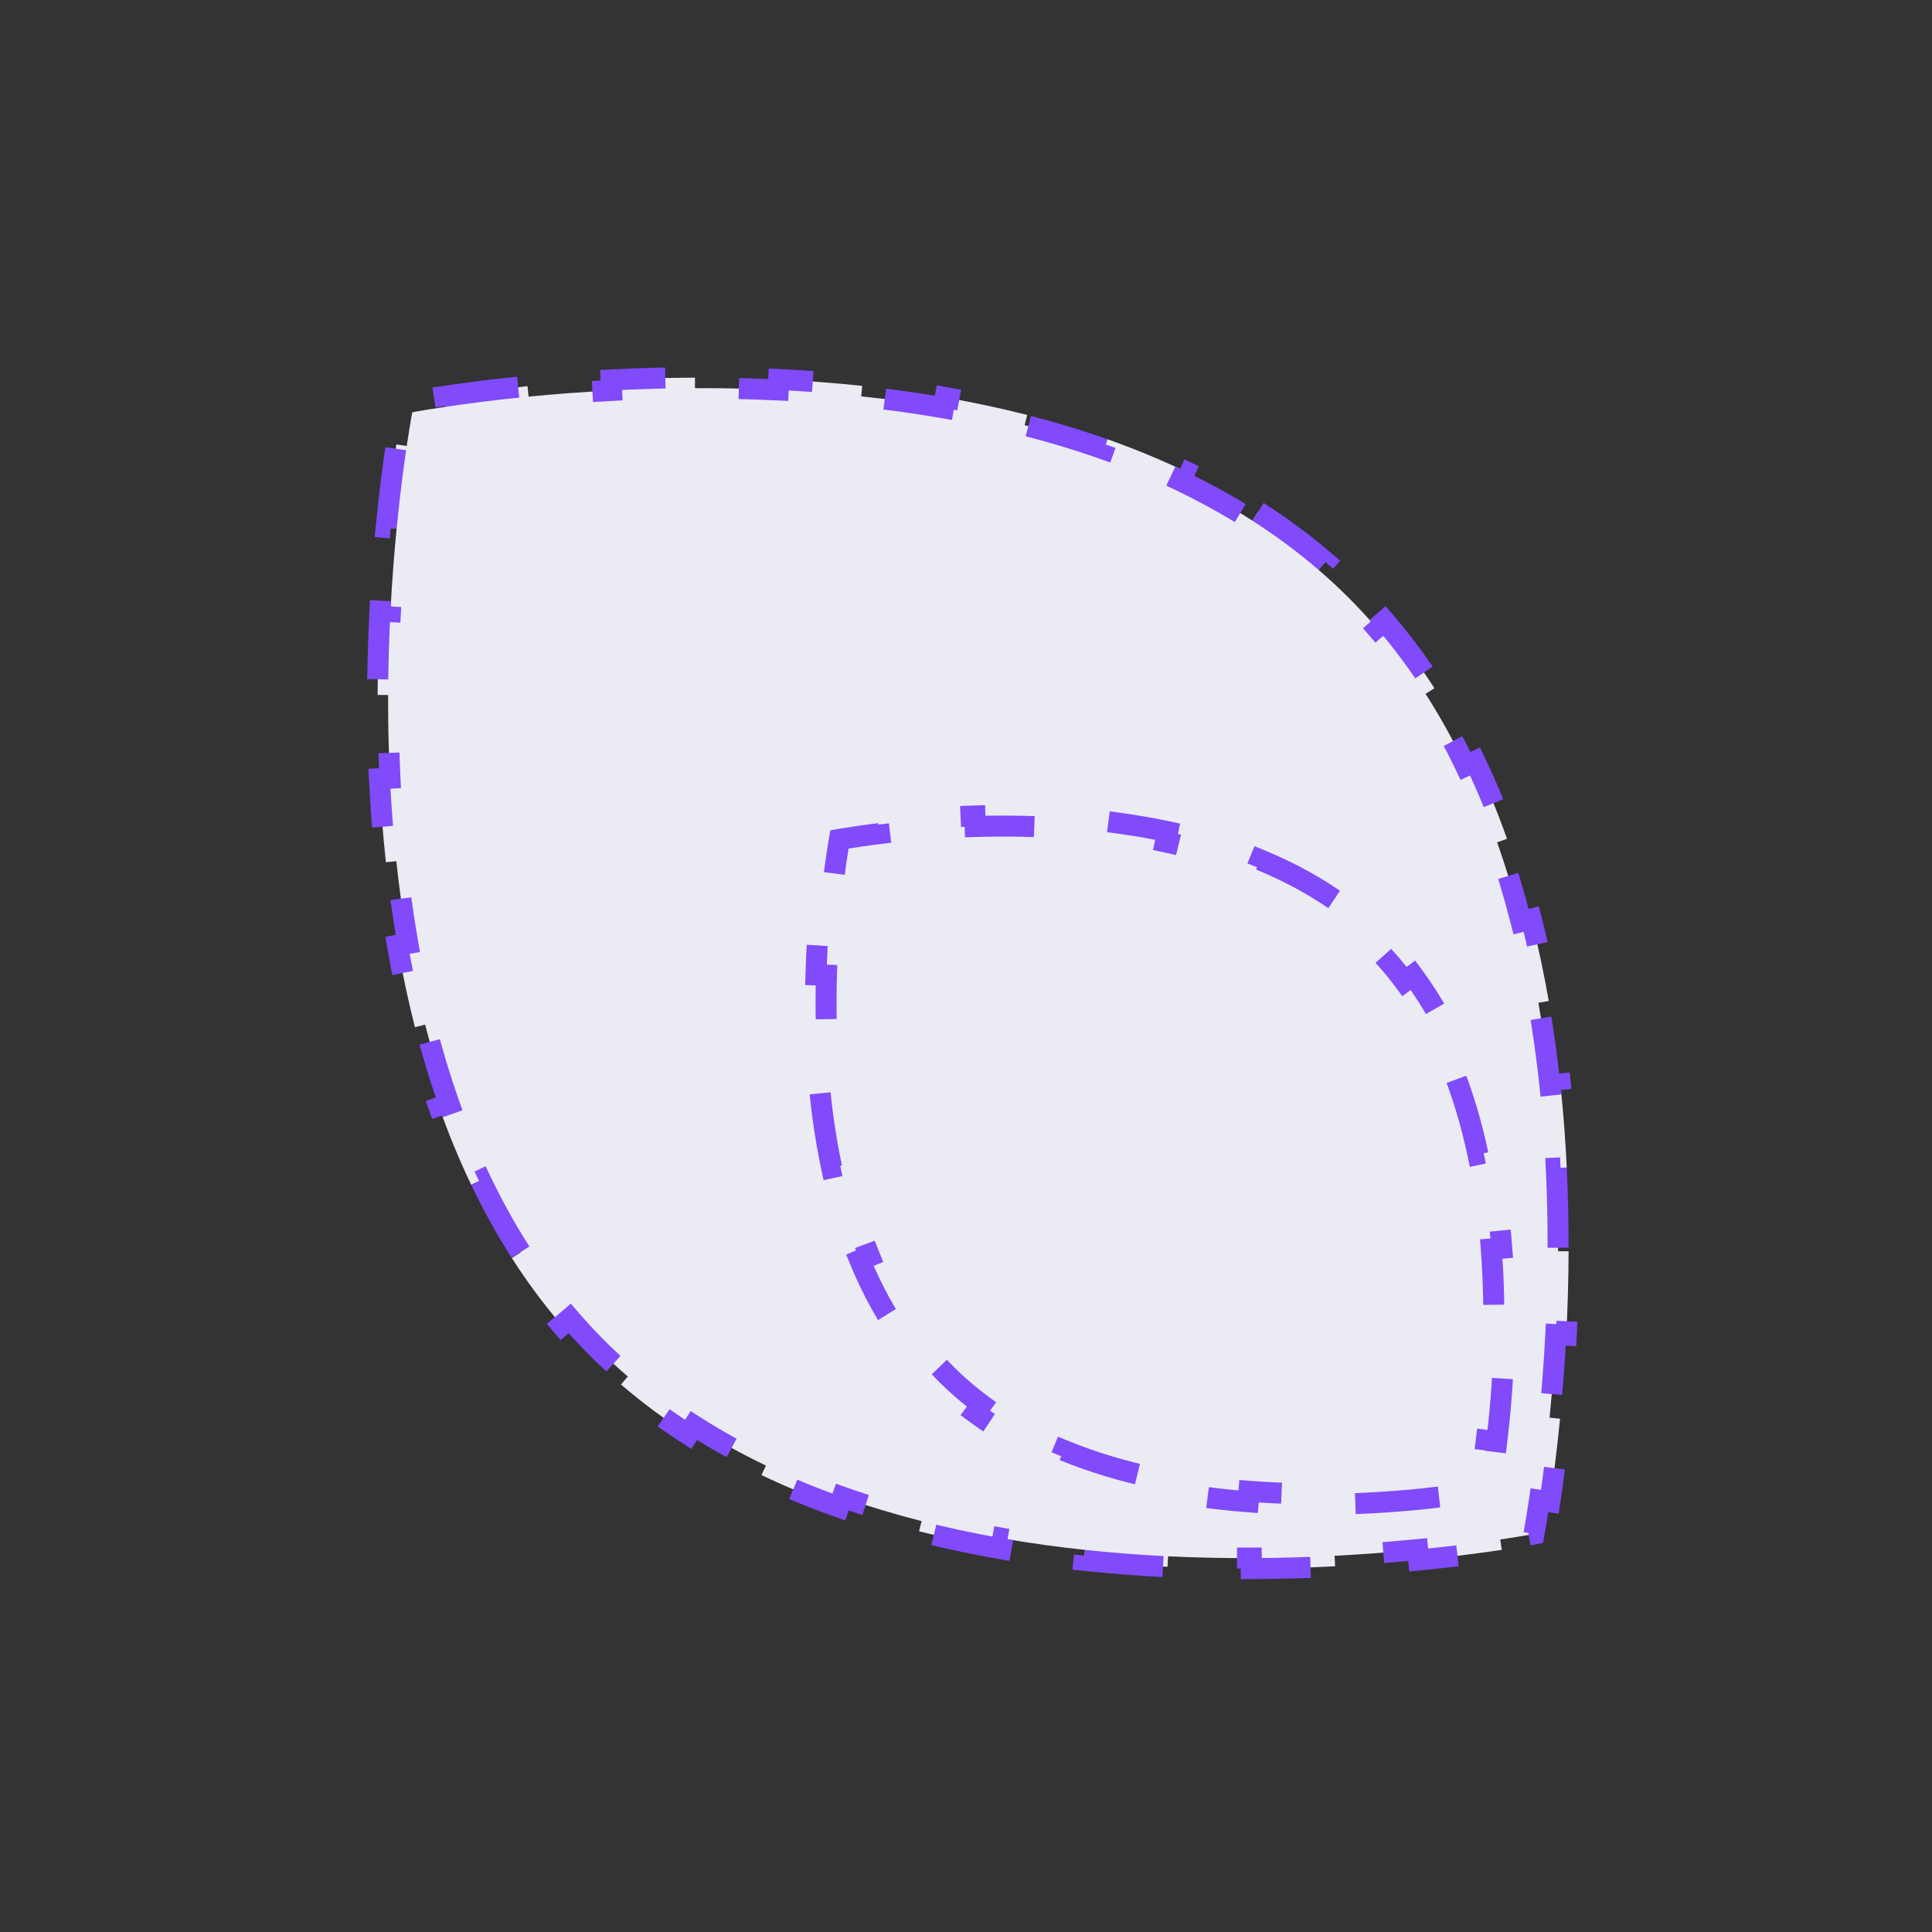 <?xml version="1.0" encoding="UTF-8"?> <svg xmlns="http://www.w3.org/2000/svg" width="92" height="92" viewBox="0 0 92 92" fill="none"><rect x="0" y="0" width="92" height="92" fill="#333333" stroke="none"/> <path d="M59.906 24.373C61.022 25.088 62.093 25.878 63.108 26.751L62.782 27.13C63.274 27.554 63.753 27.997 64.217 28.461C64.681 28.924 65.124 29.403 65.548 29.896L65.927 29.57C66.799 30.584 67.589 31.655 68.304 32.771L67.883 33.041C68.59 34.143 69.223 35.292 69.788 36.474L70.239 36.258C70.813 37.458 71.319 38.691 71.762 39.944L71.291 40.111C71.73 41.352 72.108 42.614 72.433 43.887L72.917 43.763C73.248 45.059 73.523 46.363 73.75 47.665L73.257 47.751C73.487 49.064 73.666 50.375 73.805 51.671L74.302 51.618C74.446 52.967 74.545 54.298 74.608 55.598L74.108 55.622C74.174 56.982 74.2 58.308 74.195 59.583L74.695 59.585C74.69 60.985 74.649 62.323 74.584 63.578L74.085 63.552C74.011 64.993 73.906 66.322 73.79 67.508L74.288 67.556C74.13 69.168 73.952 70.515 73.803 71.515L73.308 71.441C73.216 72.062 73.134 72.548 73.076 72.878C73.065 72.94 73.055 72.996 73.046 73.047C72.995 73.056 72.939 73.066 72.877 73.077C72.548 73.135 72.062 73.216 71.44 73.309L71.514 73.803C70.514 73.953 69.167 74.13 67.556 74.288L67.507 73.79C66.322 73.906 64.992 74.011 63.552 74.085L63.577 74.585C62.323 74.649 60.984 74.691 59.584 74.695L59.583 74.195C58.308 74.2 56.982 74.174 55.621 74.109L55.597 74.608C54.297 74.545 52.966 74.446 51.617 74.302L51.67 73.805C50.375 73.667 49.064 73.487 47.751 73.258L47.665 73.751C46.363 73.523 45.058 73.248 43.763 72.918L43.886 72.433C42.613 72.109 41.351 71.73 40.111 71.291L39.944 71.763C38.69 71.319 37.457 70.814 36.258 70.24L36.473 69.789C35.291 69.223 34.143 68.59 33.04 67.884L32.771 68.305C31.655 67.59 30.584 66.8 29.57 65.927L29.896 65.548C29.403 65.124 28.924 64.681 28.46 64.217C27.996 63.754 27.553 63.275 27.129 62.782L26.75 63.108C25.878 62.094 25.088 61.023 24.373 59.907L24.794 59.637C24.087 58.535 23.454 57.386 22.889 56.204L22.438 56.42C21.864 55.22 21.358 53.988 20.915 52.734L21.386 52.567C20.947 51.327 20.569 50.064 20.244 48.791L19.76 48.915C19.429 47.62 19.154 46.315 18.927 45.013L19.42 44.927C19.191 43.614 19.011 42.303 18.872 41.007L18.375 41.06C18.231 39.712 18.132 38.38 18.069 37.081L18.569 37.056C18.503 35.696 18.477 34.37 18.482 33.095L17.982 33.093C17.987 31.693 18.028 30.355 18.093 29.1L18.592 29.126C18.666 27.686 18.771 26.356 18.887 25.17L18.39 25.122C18.547 23.51 18.725 22.163 18.874 21.163L19.369 21.237C19.461 20.616 19.543 20.13 19.601 19.8C19.612 19.738 19.622 19.682 19.631 19.631C19.682 19.622 19.738 19.612 19.8 19.601C20.129 19.543 20.615 19.462 21.237 19.369L21.163 18.875C22.163 18.726 23.51 18.547 25.121 18.39L25.17 18.888C26.355 18.772 27.685 18.667 29.125 18.593L29.1 18.093C30.355 18.029 31.693 17.988 33.093 17.983L33.094 18.483C34.369 18.478 35.696 18.504 37.056 18.569L37.08 18.07C38.38 18.133 39.711 18.232 41.06 18.376L41.007 18.873C42.302 19.011 43.613 19.191 44.926 19.42L45.012 18.927C46.314 19.155 47.619 19.43 48.915 19.76L48.791 20.245C50.064 20.569 51.326 20.948 52.566 21.387L52.733 20.915C53.987 21.359 55.22 21.864 56.419 22.438L56.204 22.889C57.386 23.455 58.534 24.088 59.637 24.794L59.906 24.373Z" fill="#EBEBF4" stroke="#814AFA" stroke-dasharray="4 4"></path> <path d="M60.011 40.946C61.433 41.532 62.792 42.268 64.032 43.188L63.734 43.59C64.329 44.031 64.895 44.515 65.426 45.046C65.957 45.577 66.441 46.143 66.882 46.738L67.284 46.44C68.204 47.68 68.94 49.039 69.526 50.461L69.064 50.651C69.638 52.044 70.067 53.503 70.38 54.974L70.869 54.87C71.196 56.405 71.398 57.948 71.512 59.438L71.014 59.476C71.136 61.082 71.156 62.627 71.116 64.034L71.616 64.048C71.566 65.87 71.418 67.459 71.273 68.649L70.777 68.589C70.691 69.294 70.606 69.856 70.542 70.242C70.526 70.339 70.512 70.425 70.499 70.499C70.425 70.512 70.339 70.526 70.242 70.542C69.856 70.606 69.294 70.691 68.589 70.777L68.649 71.273C67.459 71.418 65.87 71.566 64.048 71.616L64.034 71.116C62.627 71.156 61.082 71.137 59.476 71.014L59.438 71.512C57.948 71.398 56.405 71.196 54.87 70.869L54.974 70.38C53.503 70.067 52.044 69.638 50.651 69.064L50.46 69.526C49.039 68.94 47.68 68.204 46.44 67.284L46.738 66.882C46.143 66.441 45.577 65.957 45.046 65.426C44.515 64.895 44.031 64.329 43.59 63.734L43.188 64.032C42.268 62.792 41.532 61.433 40.946 60.012L41.408 59.821C40.834 58.428 40.405 56.969 40.092 55.498L39.603 55.602C39.276 54.067 39.074 52.524 38.96 51.034L39.458 50.996C39.335 49.39 39.316 47.845 39.355 46.438L38.856 46.424C38.906 44.602 39.053 43.013 39.199 41.823L39.695 41.883C39.781 41.178 39.866 40.615 39.929 40.23C39.946 40.133 39.96 40.047 39.973 39.973C40.047 39.96 40.133 39.946 40.23 39.93C40.615 39.866 41.178 39.781 41.883 39.695L41.823 39.199C43.013 39.053 44.602 38.907 46.424 38.856L46.438 39.356C47.845 39.316 49.39 39.336 50.996 39.458L51.034 38.96C52.524 39.074 54.067 39.276 55.602 39.603L55.498 40.092C56.969 40.405 58.428 40.834 59.821 41.408L60.011 40.946Z" fill="#EBEBF4" stroke="#814AFA" stroke-dasharray="4 4"></path> </svg> 